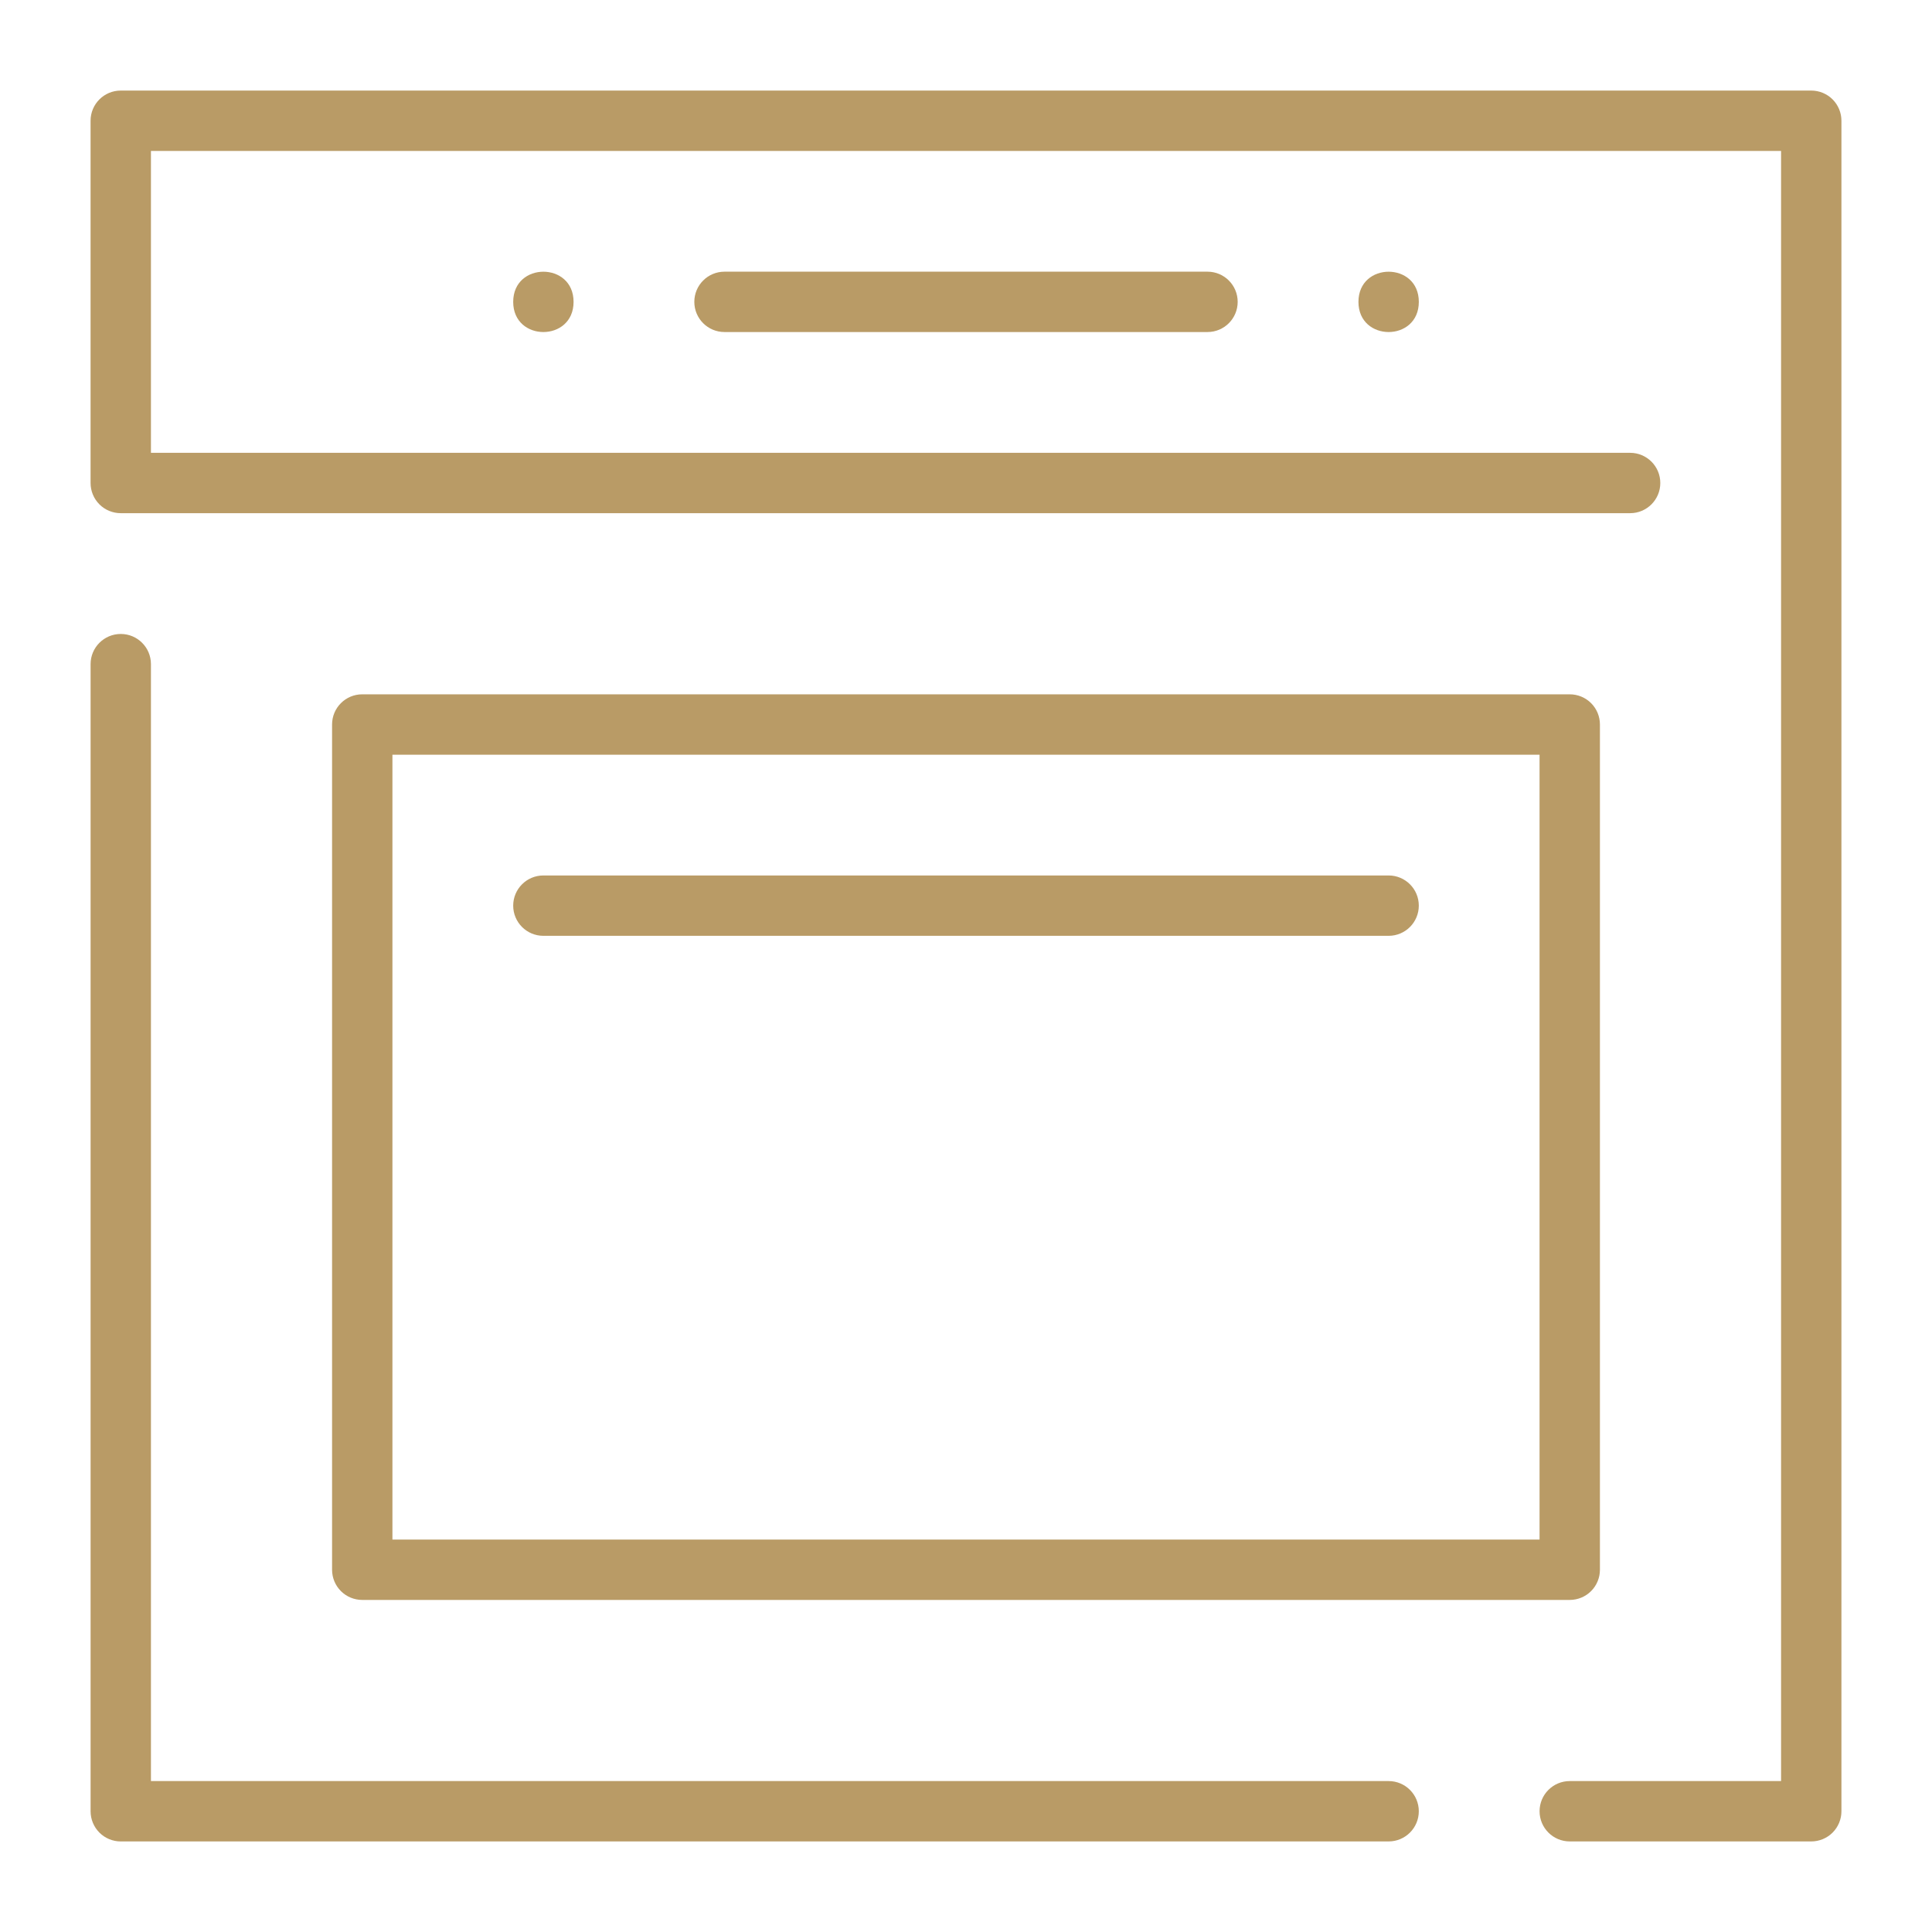 <?xml version="1.0" encoding="UTF-8"?> <svg xmlns="http://www.w3.org/2000/svg" fill="#B99B66" width="100pt" height="100pt" version="1.1" viewBox="0 0 100 100"><g><path d="m6.25 95.312h65.625c0.863 0 1.562-0.699 1.562-1.562s-0.699-1.562-1.562-1.562h-64.062v-57.812c0-0.863-0.699-1.562-1.562-1.562s-1.562 0.699-1.562 1.562v59.375c0 0.414 0.164 0.812 0.457 1.105s0.691 0.457 1.105 0.457z"></path><path d="m93.75 4.688h-87.5c-0.863 0-1.562 0.699-1.562 1.562v18.75c0 0.414 0.164 0.812 0.457 1.105s0.691 0.457 1.105 0.457h78.125c0.863 0 1.562-0.699 1.562-1.562s-0.699-1.562-1.562-1.562h-76.562v-15.625h84.375v84.375h-10.938c-0.863 0-1.562 0.699-1.562 1.562s0.699 1.562 1.562 1.562h12.5c0.414 0 0.812-0.164 1.105-0.457s0.457-0.691 0.457-1.105v-87.5c0-0.414-0.164-0.812-0.457-1.105s-0.691-0.457-1.105-0.457z"></path><path d="m82.812 81.25v-43.75c0-0.414-0.164-0.812-0.457-1.105s-0.691-0.457-1.105-0.457h-62.5c-0.863 0-1.562 0.699-1.562 1.562v43.75c0 0.414 0.164 0.812 0.457 1.105s0.691 0.457 1.105 0.457h62.5c0.414 0 0.812-0.164 1.105-0.457s0.457-0.691 0.457-1.105zm-3.125-1.562h-59.375v-40.625h59.375z"></path><path d="m28.125 48.438h43.75c0.863 0 1.562-0.699 1.562-1.562s-0.699-1.562-1.562-1.562h-43.75c-0.863 0-1.562 0.699-1.562 1.562s0.699 1.562 1.562 1.562z"></path><path d="m37.5 14.062c-0.863 0-1.562 0.699-1.562 1.562s0.699 1.562 1.562 1.562h25c0.863 0 1.562-0.699 1.562-1.562s-0.699-1.562-1.562-1.562z"></path><path d="m73.438 15.625c0 2.082-3.125 2.082-3.125 0s3.125-2.082 3.125 0"></path><path d="m29.688 15.625c0 2.082-3.125 2.082-3.125 0s3.125-2.082 3.125 0"></path></g></svg> 